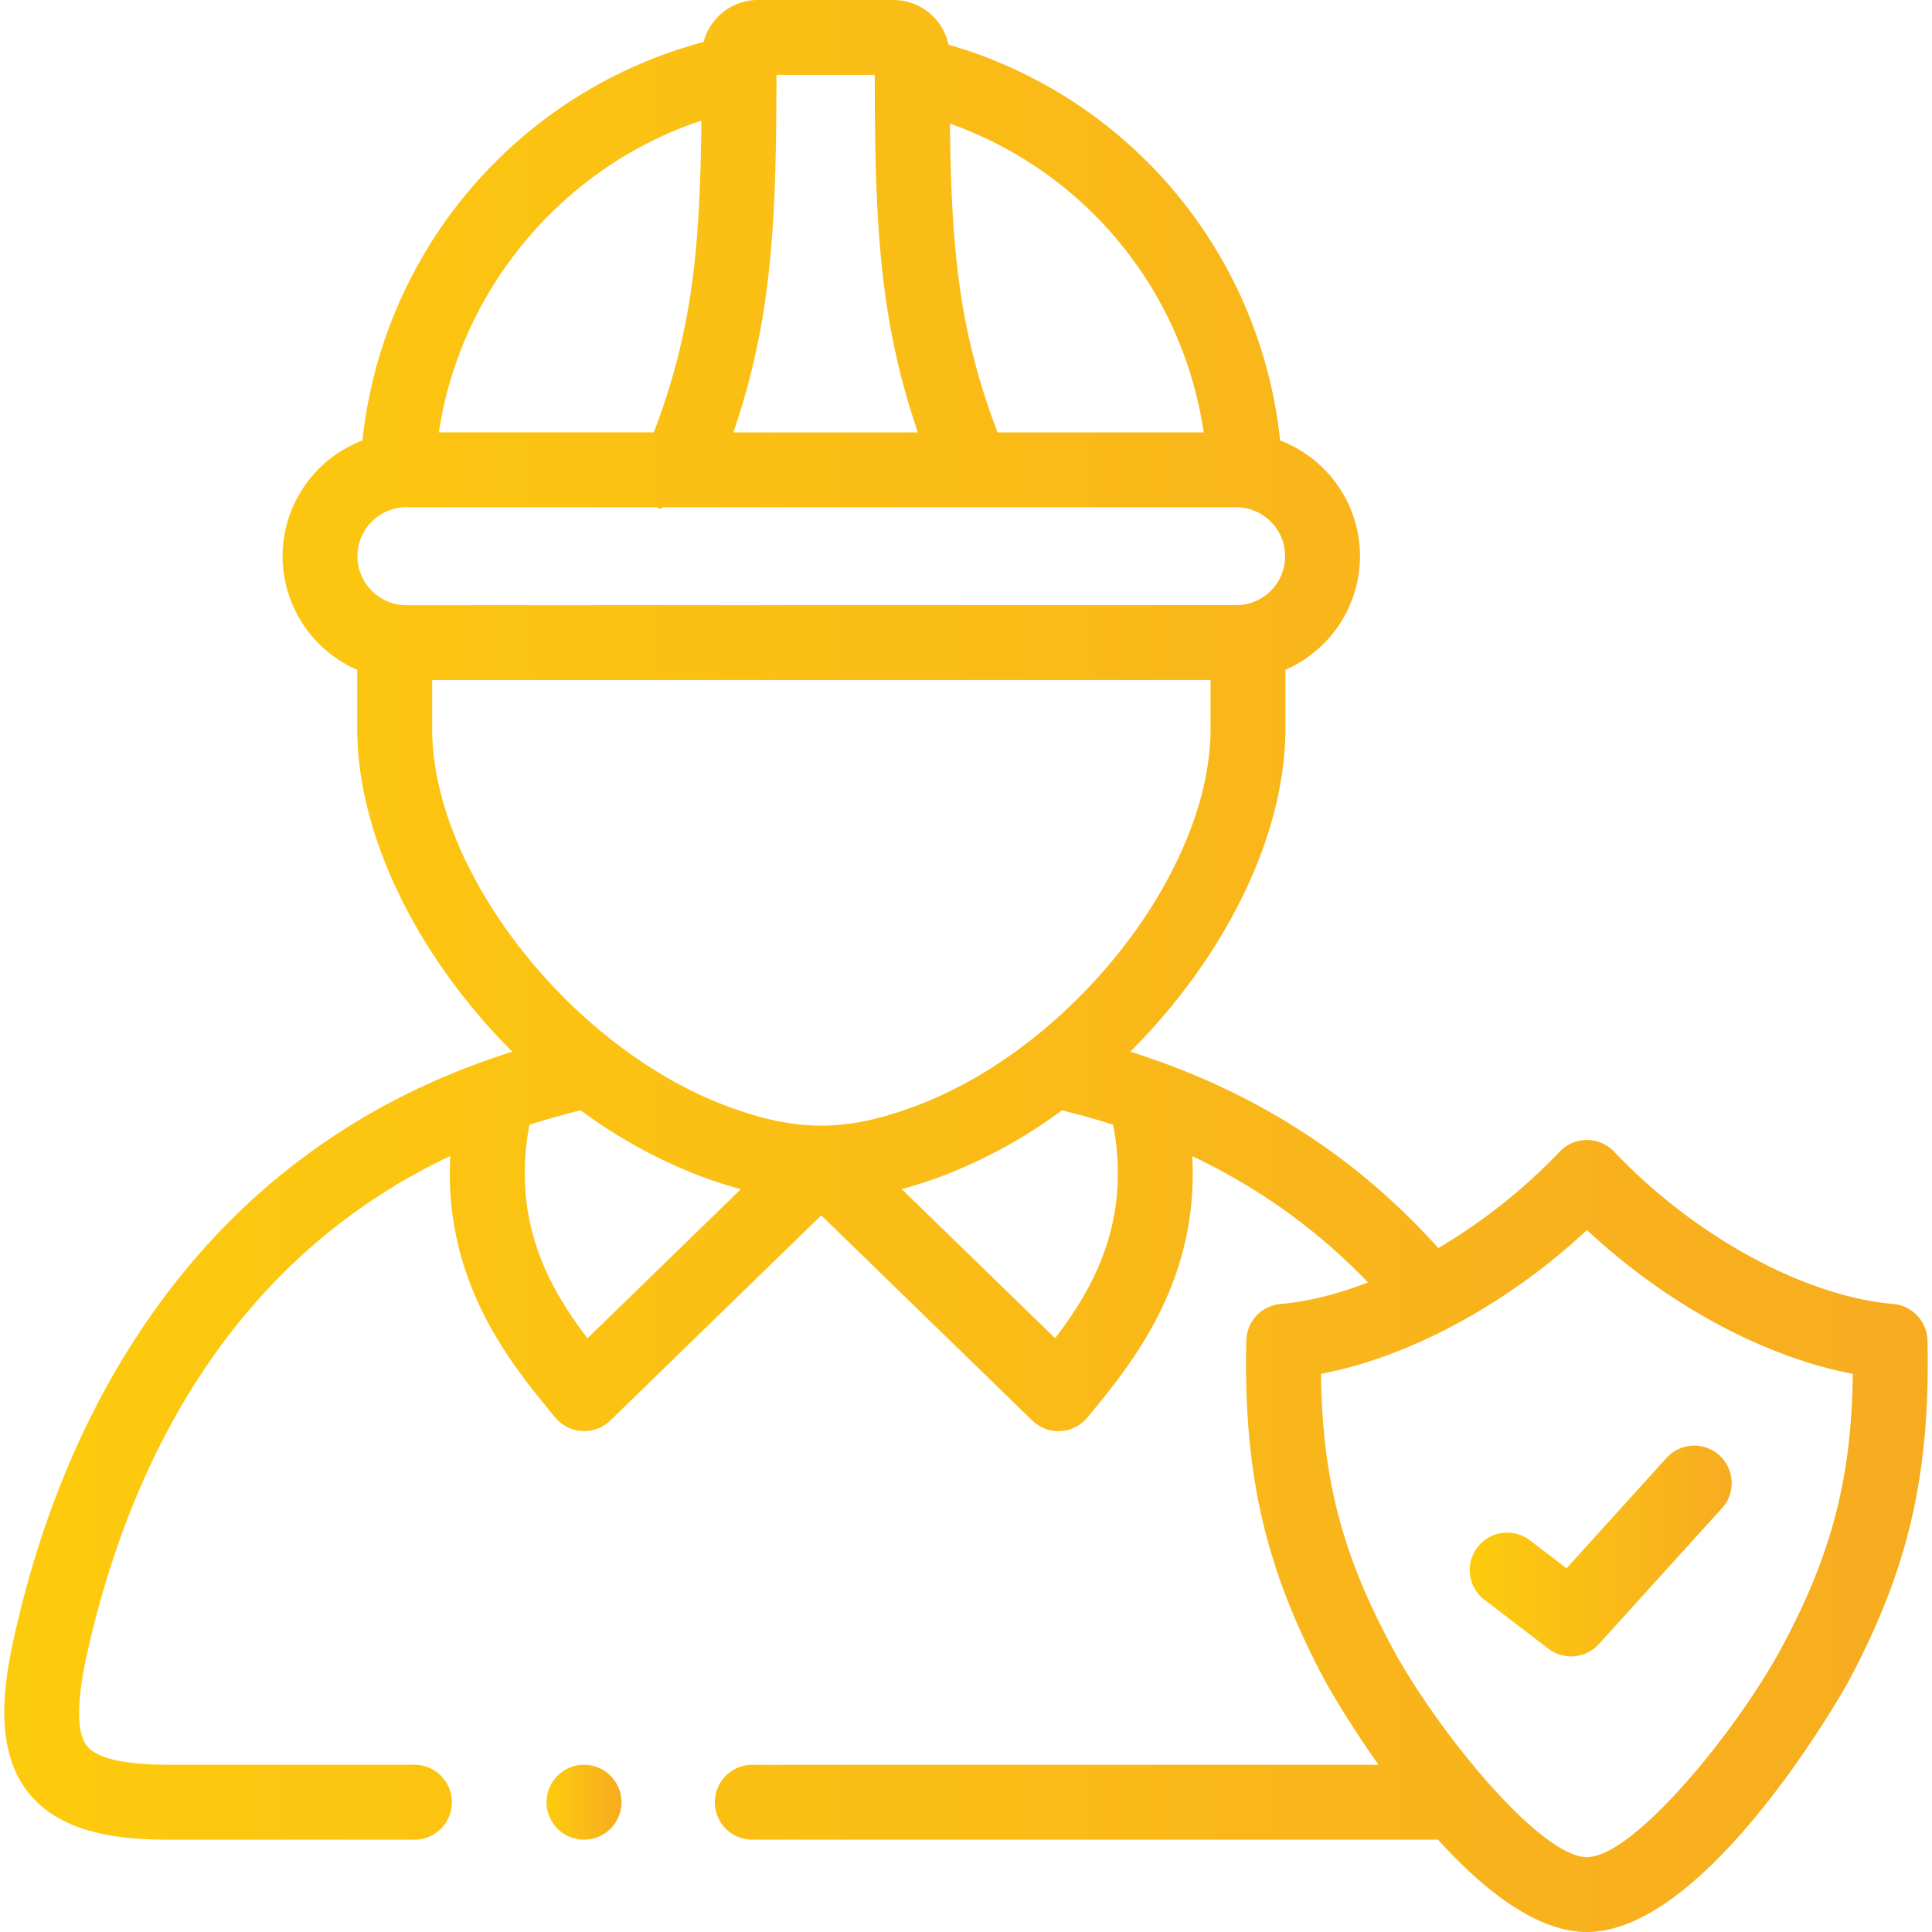 <svg width="50" height="50" viewBox="0 0 50 50" fill="none" xmlns="http://www.w3.org/2000/svg"><g clip-path="url(#clip0_441_2168)"><path d="M39.594 39.863a.969.969 0 10-1.177 1.54l1.656 1.265a.966.966 0 001.306-.12l3.165-3.494a.969.969 0 10-1.436-1.3l-2.566 2.833-.948-.724z" fill="url(#paint0_linear_441_2168)"/><path d="M49.882 34.69a.969.969 0 00-.884-.943c-2.305-.201-5.142-1.75-7.227-3.944a.97.97 0 00-1.404 0 14.668 14.668 0 01-3.144 2.497c-1.967-2.196-4.388-3.813-7.226-4.832a20.193 20.193 0 00-.746-.251c2.4-2.393 4.015-5.539 4.015-8.36v-1.523a3.21 3.21 0 001.93-2.94c0-1.367-.86-2.535-2.067-2.995a11.953 11.953 0 00-8.583-10.244A1.456 1.456 0 0023.123 0h-3.511c-.674 0-1.24.462-1.404 1.086A11.98 11.98 0 009.38 11.4a3.208 3.208 0 00-2.067 2.993 3.21 3.21 0 001.932 2.942v1.522c0 2.819 1.615 5.965 4.014 8.36a19.811 19.811 0 00-.774.262C9.308 28.625 6.657 30.52 4.58 33.14c-1.997 2.52-3.417 5.63-4.22 9.247-.285 1.292-.5 2.916.381 4.014.861 1.072 2.401 1.21 3.647 1.21h6.338a.969.969 0 100-1.939H4.388c-1.159 0-1.878-.163-2.136-.484-.274-.341-.273-1.143 0-2.382 1.007-4.536 3.47-10.086 9.402-12.889-.182 3.273 1.591 5.413 2.719 6.771a.97.97 0 001.42.076l5.461-5.31 5.463 5.31a.969.969 0 001.422-.077c1.126-1.359 2.897-3.5 2.716-6.766a15.446 15.446 0 014.55 3.268c-.782.303-1.55.496-2.265.558a.969.969 0 00-.885.943c-.08 3.464.497 5.946 2.059 8.851.013.025.54.97 1.363 2.132H19.5a.969.969 0 100 1.937h17.717C38.384 48.901 39.762 50 41.07 50c3.152 0 6.72-6.394 6.754-6.458 1.56-2.906 2.137-5.387 2.059-8.851zm-18.73-23.5h-5.335c-1.008-2.633-1.199-4.804-1.233-7.991a10.018 10.018 0 016.567 7.99zM20.095 1.938h2.543c.006 3.75.101 6.29 1.117 9.252H18.98c1.014-2.962 1.109-5.502 1.115-9.252zm-1.944 1.184c-.032 3.23-.217 5.414-1.231 8.068h-5.562c.553-3.72 3.226-6.887 6.793-8.068zM10.52 13.128H17c.057.046.112.052.158 0h14.833a1.267 1.267 0 010 2.534H10.519c-.7 0-1.269-.57-1.269-1.269 0-.698.57-1.266 1.269-1.266zm.664 5.729v-1.258h20.145v1.258c0 3.694-3.58 8.263-7.66 9.777-1.784.664-3.052.663-4.841-.002-4.072-1.52-7.644-6.089-7.644-9.775zm4.021 15.777c-1.003-1.31-1.968-3.028-1.504-5.524.427-.137.869-.263 1.327-.375a13.02 13.02 0 003.123 1.713c.352.13.69.238 1.021.328l-3.967 3.858zm12.102 0l-3.97-3.86c.327-.088.66-.194 1.008-.323a13.011 13.011 0 003.138-1.716c.452.11.895.235 1.326.375.465 2.491-.5 4.212-1.502 5.523zm18.81 7.992c-1.147 2.138-3.83 5.436-5.047 5.436-1.218 0-3.901-3.298-5.048-5.438-1.28-2.38-1.806-4.366-1.834-7.07 1.045-.198 2.133-.588 3.204-1.133a16.328 16.328 0 003.678-2.588c2.063 1.925 4.575 3.283 6.88 3.722-.03 2.703-.555 4.69-1.834 7.07z" fill="url(#paint1_linear_441_2168)"/><path d="M15.113 45.672a.969.969 0 100 1.938h.005a.967.967 0 00.966-.969.971.971 0 00-.971-.969z" fill="url(#paint2_linear_441_2168)"/></g><defs><linearGradient id="paint0_linear_441_2168" x1="38.037" y1="40.151" x2="44.795" y2="40.151" gradientUnits="userSpaceOnUse"><stop offset="0" stop-color="#FDCB0D"/><stop offset="1" stop-color="#F7AC20"/></linearGradient><linearGradient id="paint1_linear_441_2168" x1=".111" y1="25" x2="49.889" y2="25" gradientUnits="userSpaceOnUse"><stop offset="0" stop-color="#FDCB0D"/><stop offset="1" stop-color="#F7AC20"/></linearGradient><linearGradient id="paint2_linear_441_2168" x1="14.144" y1="46.641" x2="16.084" y2="46.641" gradientUnits="userSpaceOnUse"><stop offset="0" stop-color="#FDCB0D"/><stop offset="1" stop-color="#F7AC20"/></linearGradient><clipPath id="clip0_441_2168"><rect width="50" height="50" fill="#fff"/></clipPath></defs></svg>
